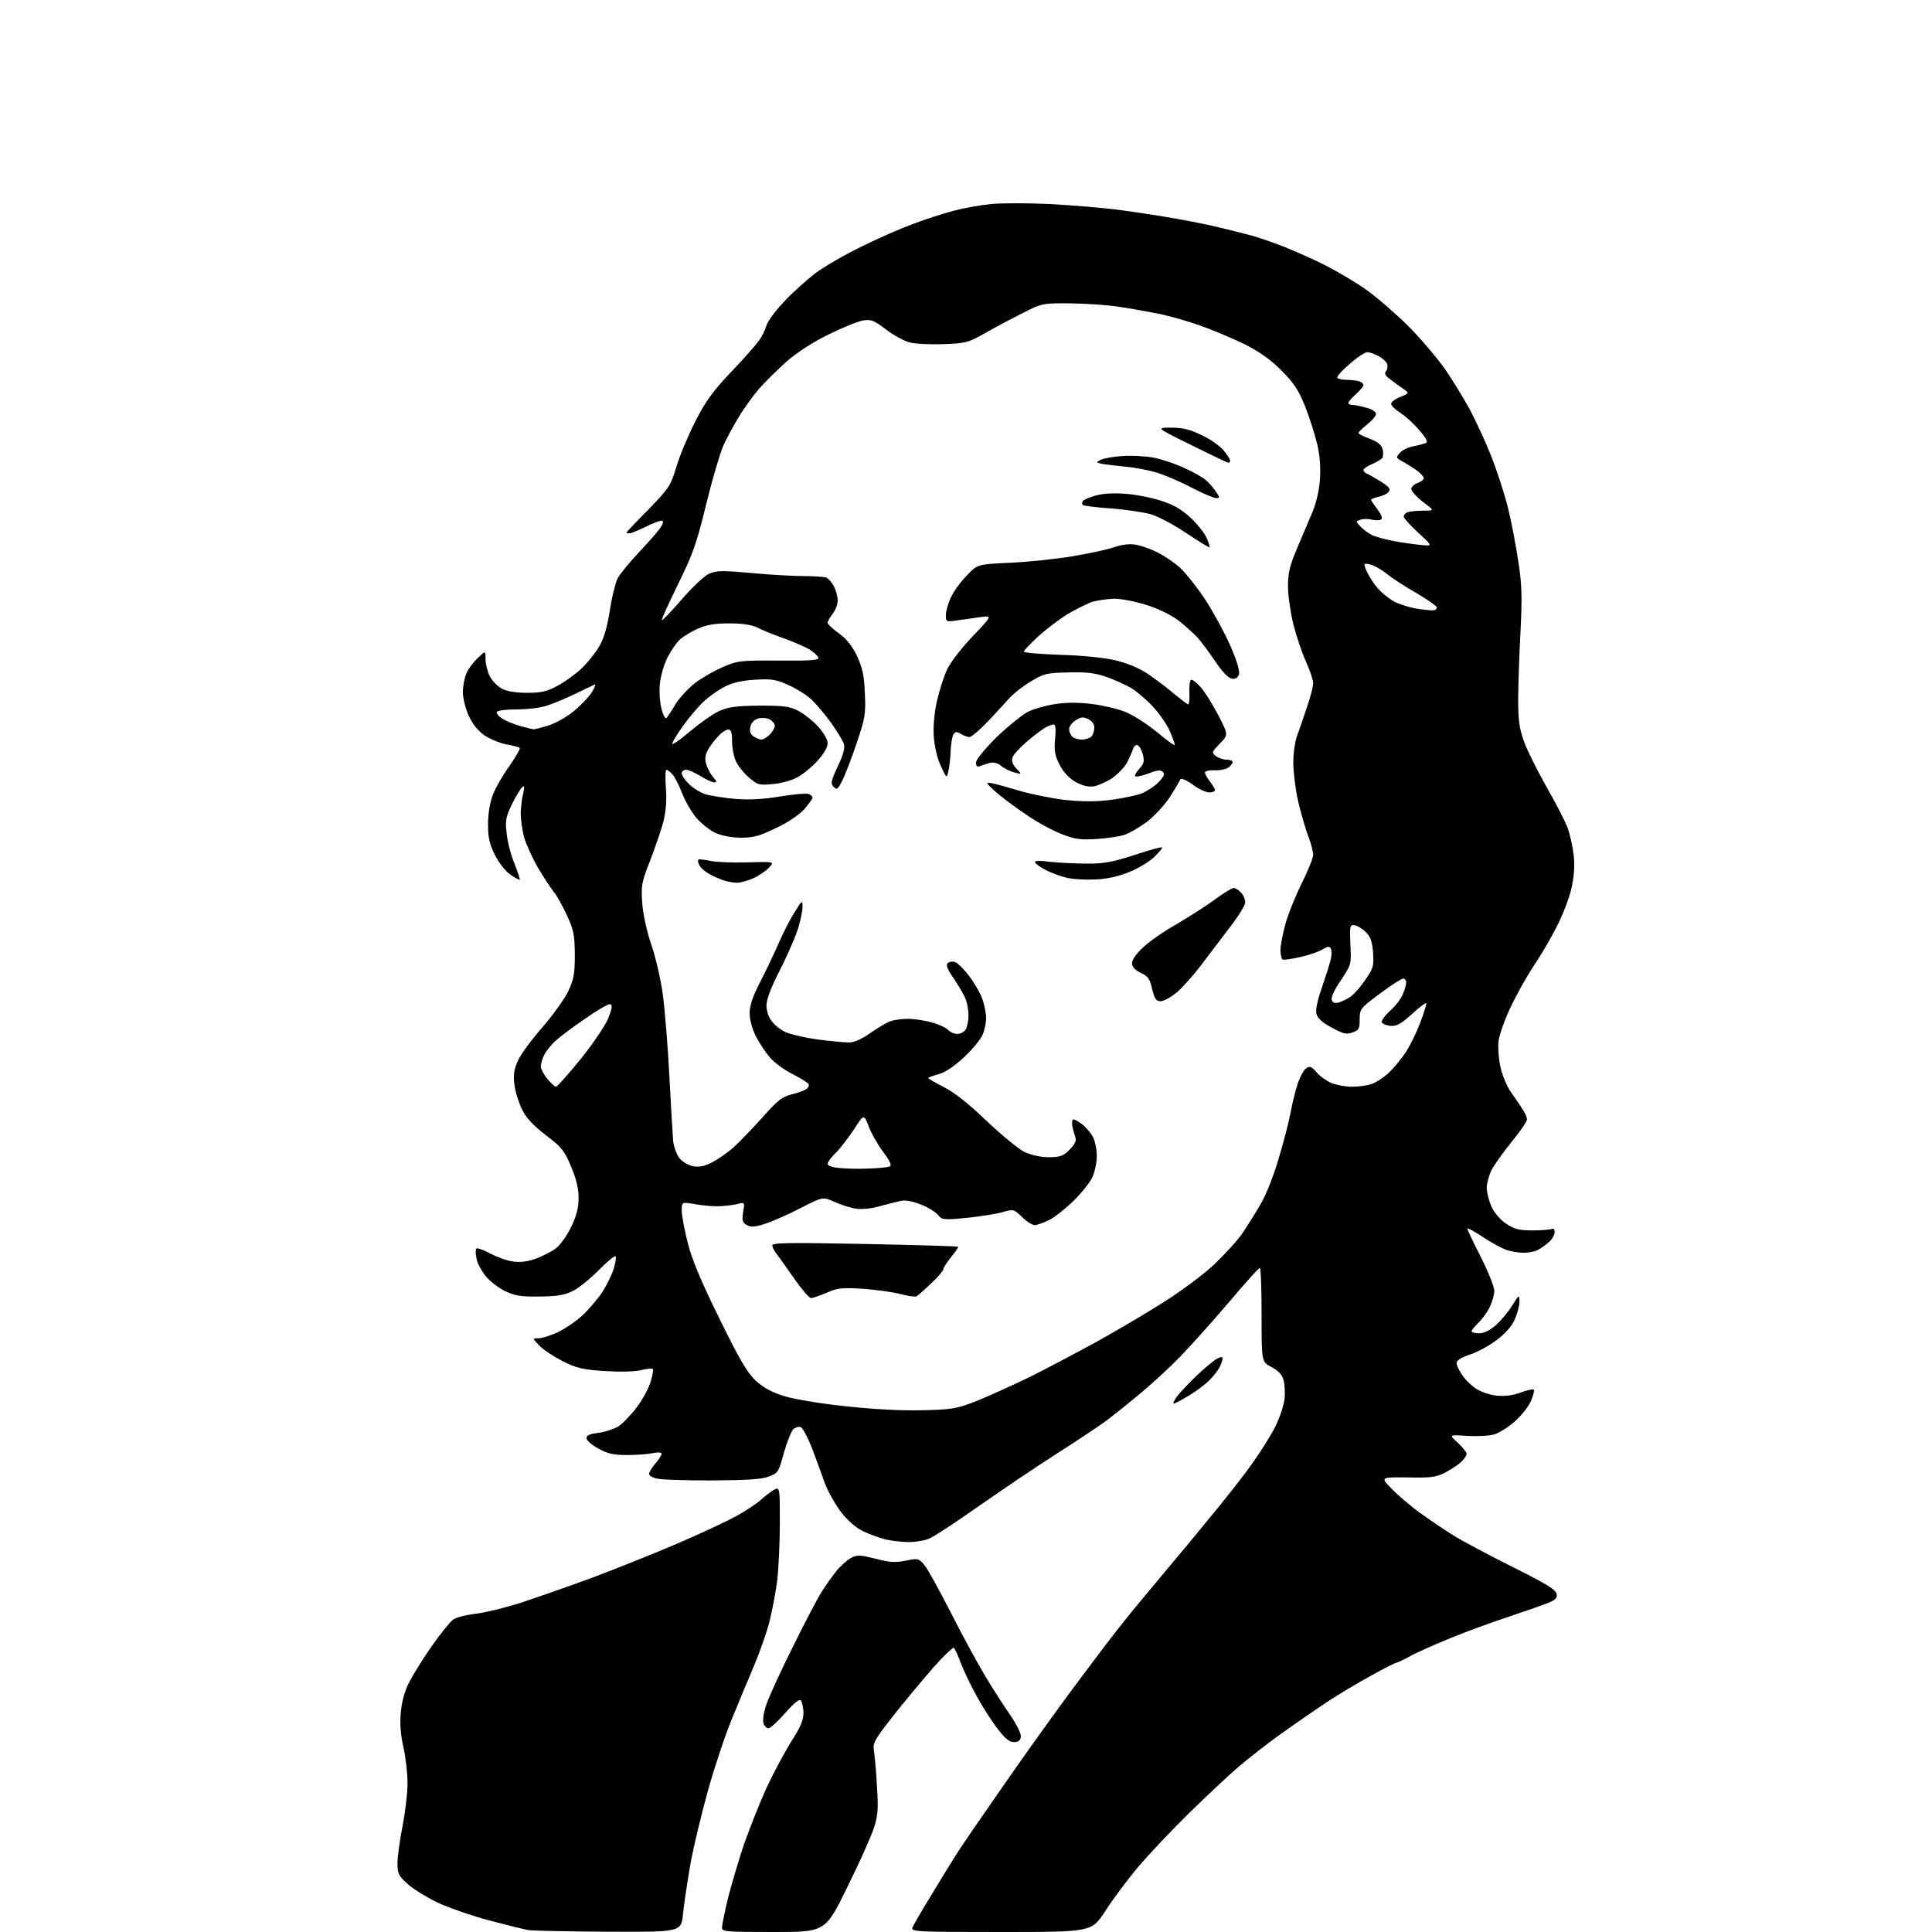 <?xml version="1.0" encoding="UTF-8" standalone="no"?>
<svg 
  version="1.1" 
  xmlns="http://www.w3.org/2000/svg" 
  xmlns:xlink="http://www.w3.org/1999/xlink" 
  xmlns:svg="http://www.w3.org/2000/svg"
  xmlns:rdf="http://www.w3.org/1999/02/22-rdf-syntax-ns#"
  xmlns:cc="http://creativecommons.org/ns#"
  xmlns:dc="http://purl.org/dc/elements/1.1/"
  viewBox="0 0 768 768"
  width="768"
  height="768"
>
<style>svg {background-color: white; }</style>"
<path stroke="none" fill="black" fill-rule="evenodd" d="M242.1,767.9C226.4,767.8 212.2,767.5 210.5,767.3C208.8,767.1 201.7,765.3 194.5,763.4C187.3,761.5 177.9,758.2 173.5,756.1C169.1,753.9 163.8,750.6 161.8,748.7C158.5,745.7 158.0,744.7 158.0,740.7C158.0,738.2 158.9,731.6 160.0,726.0C161.1,720.4 162.0,712.7 162.0,708.9C162.0,705.0 161.3,698.7 160.4,694.7C159.3,690.0 158.9,685.4 159.3,680.9C159.7,676.5 160.8,672.4 162.6,668.8C164.1,665.9 168.1,659.4 171.6,654.4C175.1,649.4 179.0,644.6 180.3,643.7C181.5,642.9 185.5,641.9 189.0,641.5C192.6,641.1 200.4,639.2 206.5,637.3C212.6,635.3 225.2,630.9 234.5,627.5C243.9,624.0 259.4,617.8 269.0,613.7C278.6,609.6 289.4,604.5 293.0,602.5C296.6,600.5 300.6,597.8 302.0,596.6C303.4,595.3 305.7,593.5 307.2,592.5C310.0,590.8 310.0,590.8 310.0,605.2C310.0,613.1 309.5,623.4 309.0,628.0C308.4,632.7 307.0,640.1 305.9,644.5C304.8,648.9 302.0,656.8 299.8,662.0C297.6,667.2 293.6,676.8 290.9,683.4C288.2,689.9 284.0,702.6 281.5,711.5C279.0,720.5 275.8,733.6 274.5,740.7C273.3,747.7 271.9,756.8 271.5,760.8C270.8,768.0 270.8,768.0 242.1,767.9zM307.5,768.0C288.6,768.0 287.0,767.9 287.0,766.2C287.0,765.3 288.1,760.0 289.4,754.5C290.8,749.0 293.7,739.2 295.9,732.7C298.2,726.3 302.1,716.4 304.7,710.7C307.3,705.1 311.7,696.9 314.4,692.5C318.4,686.3 319.4,683.7 319.4,680.7C319.3,678.6 318.8,676.4 318.3,675.9C317.7,675.3 315.4,677.2 312.1,681.0C309.2,684.3 306.2,687.0 305.5,687.0C304.7,687.0 303.8,686.1 303.5,685.0C303.1,683.9 303.6,680.6 304.6,677.7C305.5,674.9 310.2,664.6 315.0,655.0C319.7,645.4 324.9,635.5 326.5,633.0C328.0,630.5 330.7,626.8 332.4,624.6C334.1,622.5 336.8,620.1 338.3,619.3C340.8,618.0 341.9,618.1 348.0,619.6C353.6,621.1 355.9,621.2 360.0,620.4C364.9,619.4 365.2,619.4 367.5,622.2C368.8,623.7 373.5,632.3 378.0,641.1C382.5,650.0 388.6,661.2 391.6,666.2C394.6,671.2 399.1,678.2 401.6,681.8C404.2,685.6 406.0,689.3 405.8,690.4C405.6,691.9 404.8,692.5 403.0,692.5C401.3,692.5 399.5,691.1 396.8,687.5C394.6,684.8 390.9,679.0 388.5,674.7C386.1,670.4 383.1,664.2 381.9,661.0C380.7,657.7 379.4,655.0 379.1,655.0C378.7,655.0 376.4,657.1 373.8,659.8C371.3,662.4 364.2,670.8 358.0,678.4C347.5,691.6 346.9,692.6 347.4,695.9C347.7,697.9 348.3,704.3 348.6,710.1C349.2,718.9 349.0,721.7 347.4,726.6C346.4,729.8 341.6,740.5 336.8,750.2C328.1,768.0 328.1,768.0 307.5,768.0zM398.0,768.0C364.2,768.0 362.1,767.9 362.7,766.2C363.1,765.3 366.4,759.5 370.1,753.5C373.7,747.5 378.7,739.4 381.1,735.7C383.5,732.0 391.4,720.5 398.6,710.2C405.7,699.9 416.1,685.4 421.5,678.0C426.9,670.6 435.0,659.8 439.4,654.0C443.8,648.2 450.6,639.7 454.5,635.1C458.3,630.5 463.3,624.6 465.5,621.9C467.7,619.3 474.5,611.2 480.5,603.8C486.6,596.5 494.3,586.7 497.6,582.0C501.0,577.3 505.2,570.6 506.9,567.2C508.7,563.7 510.3,558.7 510.6,556.2C510.9,553.6 510.7,550.1 510.2,548.5C509.7,546.5 508.1,544.8 505.4,543.4C501.5,541.4 501.5,541.4 501.5,522.7C501.5,512.4 501.2,504.0 500.8,504.0C500.4,504.0 494.8,510.2 488.4,517.8C482.0,525.3 473.5,534.8 469.6,538.8C465.7,542.9 458.7,549.4 454.0,553.3C449.3,557.3 443.0,562.3 440.0,564.6C437.0,566.8 428.0,572.8 420.0,577.9C412.0,583.0 398.1,592.4 389.1,598.7C380.0,605.1 371.2,610.9 369.4,611.6C367.5,612.4 363.9,613.0 361.3,613.0C358.7,613.0 354.6,612.5 352.2,612.0C349.8,611.4 345.9,610.0 343.3,608.8C340.4,607.4 337.2,604.7 334.4,601.2C332.1,598.1 329.1,592.9 327.9,589.6C326.7,586.2 324.4,580.0 322.8,575.7C321.1,571.4 319.1,567.6 318.3,567.3C317.5,567.0 316.2,567.4 315.3,568.2C314.5,569.1 312.8,573.3 311.6,577.6C309.5,585.2 309.3,585.6 305.5,587.0C302.5,588.1 296.6,588.4 282.5,588.5C272.1,588.5 262.3,588.2 260.8,587.7C259.2,587.3 258.0,586.5 258.0,585.9C258.0,585.3 259.1,583.5 260.5,581.8C261.9,580.2 263.0,578.4 263.0,577.9C263.0,577.3 261.5,577.2 259.2,577.7C257.2,578.1 252.6,578.4 249.0,578.4C243.9,578.4 241.4,577.8 238.0,575.9C235.5,574.6 233.4,572.8 233.2,571.9C233.0,570.6 234.0,570.1 237.7,569.6C240.3,569.3 243.9,568.1 245.7,567.1C247.4,566.0 250.7,562.6 253.0,559.6C255.3,556.6 257.8,552.0 258.6,549.4C259.4,546.8 259.8,544.4 259.5,544.2C259.2,543.9 257.0,544.1 254.6,544.7C252.1,545.3 246.1,545.4 240.1,545.0C231.4,544.4 229.0,543.8 223.5,541.0C220.0,539.2 215.9,536.5 214.4,534.9C211.6,532.0 211.6,532.0 214.1,532.0C215.4,532.0 218.8,530.9 221.7,529.6C224.6,528.2 228.9,525.3 231.4,523.0C233.9,520.7 237.5,516.5 239.4,513.7C241.2,510.8 243.3,506.6 244.0,504.2C244.7,501.9 245.0,499.7 244.7,499.4C244.4,499.0 241.4,501.5 238.1,504.8C234.8,508.2 230.2,511.9 227.9,513.1C224.5,514.8 221.7,515.3 214.5,515.4C206.9,515.5 204.8,515.1 200.7,513.2C198.1,511.9 194.6,509.2 193.0,507.2C191.4,505.2 189.7,502.1 189.4,500.2C189.0,498.4 189.0,496.6 189.4,496.3C189.7,496.0 192.1,496.8 194.7,498.2C197.4,499.6 201.3,501.1 203.6,501.4C206.3,501.9 209.3,501.6 212.6,500.5C215.3,499.5 219.0,497.7 220.9,496.3C222.8,494.8 225.4,491.2 227.1,487.6C229.2,483.3 230.0,480.0 230.0,476.2C230.0,472.5 229.1,468.6 227.0,463.7C224.3,457.3 223.2,455.9 216.9,451.2C212.1,447.5 209.2,444.4 207.6,441.2C206.3,438.6 204.9,434.2 204.5,431.3C204.0,427.3 204.3,425.2 205.8,421.8C206.8,419.4 211.2,413.4 215.5,408.5C219.8,403.5 224.5,397.0 225.9,394.0C228.1,389.3 228.5,387.1 228.5,379.5C228.4,371.5 228.1,369.7 225.2,363.5C223.4,359.7 221.1,355.6 220.1,354.5C219.2,353.4 216.4,349.2 214.0,345.2C211.6,341.1 209.1,335.5 208.3,332.7C207.6,329.9 207.0,325.7 207.0,323.5C207.0,321.3 207.4,317.8 207.9,315.7C208.6,312.7 208.5,312.1 207.6,312.9C206.9,313.5 205.1,316.5 203.5,319.7C201.1,324.7 200.8,326.1 201.4,331.3C201.7,334.5 203.1,339.9 204.5,343.3C205.8,346.6 206.8,349.5 206.6,349.7C206.5,349.9 204.8,349.0 202.9,347.7C201.0,346.4 198.4,343.1 196.8,340.0C194.6,335.6 194.0,333.1 194.0,327.8C194.0,323.5 194.7,319.2 195.9,316.0C196.9,313.3 199.9,308.1 202.5,304.5C205.1,300.8 206.9,297.6 206.6,297.3C206.3,297.0 203.9,296.4 201.3,295.9C198.7,295.4 194.8,293.8 192.7,292.4C190.2,290.7 188.0,288.1 186.4,284.7C185.1,281.8 184.0,277.6 184.0,275.2C184.0,272.9 184.6,269.5 185.4,267.7C186.1,265.9 188.2,263.2 189.9,261.6C193.0,258.6 193.0,258.6 193.0,261.9C193.0,263.7 193.7,266.7 194.6,268.6C195.5,270.5 197.7,272.8 199.4,273.7C201.4,274.8 204.9,275.4 209.5,275.4C215.4,275.4 217.5,274.9 222.0,272.4C224.9,270.8 229.2,267.7 231.4,265.5C233.7,263.3 236.8,259.4 238.3,256.8C240.1,253.6 241.4,249.3 242.4,242.7C243.2,237.5 244.6,231.8 245.5,229.9C246.5,228.1 250.5,223.2 254.5,219.0C258.4,214.9 262.2,210.5 262.9,209.2C263.8,207.5 263.8,207.0 262.8,207.0C262.1,207.0 259.2,208.1 256.5,209.5C253.8,210.8 250.9,212.0 250.2,212.0C249.6,212.0 249.0,211.9 249.0,211.7C249.0,211.6 252.9,207.4 257.8,202.5C266.0,194.0 266.6,193.1 268.9,185.5C270.2,181.1 273.6,173.0 276.4,167.5C280.5,159.5 283.3,155.6 290.5,148.0C295.5,142.8 300.5,137.1 301.7,135.4C302.9,133.8 304.2,131.1 304.6,129.6C305.0,128.0 308.0,123.8 311.4,120.2C314.7,116.6 320.4,111.5 324.0,108.7C327.6,106.0 335.9,101.2 342.5,98.0C349.1,94.7 358.3,90.7 363.0,89.0C367.7,87.2 374.9,84.9 379.0,83.8C383.1,82.7 389.9,81.5 394.0,81.1C398.1,80.7 408.6,80.7 417.3,81.1C426.0,81.6 438.6,82.6 445.3,83.5C452.0,84.4 462.4,86.0 468.5,87.1C474.6,88.2 482.0,89.7 485.0,90.5C488.0,91.2 492.8,92.4 495.5,93.1C498.2,93.7 504.5,95.8 509.4,97.7C514.3,99.6 522.2,103.1 526.9,105.5C531.6,107.9 538.9,112.2 543.0,115.1C547.1,118.0 554.6,124.5 559.6,129.4C564.6,134.4 571.2,142.2 574.4,146.7C577.5,151.2 582.0,158.6 584.5,163.2C586.9,167.8 590.7,176.0 592.9,181.6C595.1,187.2 598.1,196.4 599.5,202.1C600.9,207.8 602.7,217.4 603.6,223.5C605.0,232.5 605.1,237.6 604.4,251.5C603.9,260.9 603.5,273.0 603.5,278.5C603.5,286.5 604.0,289.8 605.9,295.0C607.2,298.5 611.2,306.5 614.7,312.7C618.3,318.9 622.0,326.2 623.1,328.9C624.1,331.6 625.2,336.7 625.6,340.2C626.0,344.5 625.7,348.7 624.6,353.4C623.7,357.3 621.1,364.0 618.8,368.4C616.6,372.8 612.5,379.8 609.7,383.9C607.0,388.0 602.8,395.4 600.5,400.4C598.1,405.4 596.0,411.4 595.7,413.8C595.4,416.1 595.7,420.7 596.4,423.9C597.1,427.2 598.9,431.7 600.6,434.1C602.2,436.4 604.3,439.4 605.2,440.9C606.2,442.3 607.0,444.2 607.0,445.0C607.0,445.8 604.3,449.8 600.9,453.9C597.6,458.0 594.0,463.0 592.9,465.1C591.9,467.2 591.0,470.4 591.0,472.2C591.0,474.0 591.9,477.4 592.9,479.7C594.1,482.2 596.4,484.9 598.8,486.5C602.1,488.7 603.9,489.1 609.4,489.1C613.0,489.1 616.4,488.8 617.0,488.5C617.5,488.2 618.0,488.7 618.0,489.8C618.0,490.8 617.0,492.6 615.8,493.7C614.5,494.8 612.5,496.3 611.3,496.9C610.1,497.5 607.6,498.0 605.7,498.0C603.8,498.0 600.8,497.5 598.9,496.9C597.0,496.2 592.8,494.0 589.6,491.8C586.4,489.7 583.5,488.1 583.3,488.3C583.1,488.5 585.5,493.5 588.5,499.4C591.5,505.3 594.0,511.5 594.0,513.1C594.0,514.8 593.1,517.7 592.1,519.8C591.1,521.8 589.0,524.6 587.6,525.9C586.2,527.3 585.0,528.7 585.0,529.2C585.0,529.6 586.3,530.0 588.0,530.0C589.9,530.0 592.2,528.9 594.6,526.8C596.6,525.0 599.6,521.5 601.1,519.0C603.9,514.5 604.0,514.5 604.0,517.5C604.0,519.1 603.1,522.4 602.1,524.6C600.9,527.3 598.2,530.3 594.8,532.8C591.9,535.0 587.1,537.6 584.2,538.5C580.9,539.6 579.0,540.8 579.0,541.8C579.0,542.7 580.0,544.8 581.2,546.5C582.3,548.3 584.8,550.7 586.7,552.0C588.7,553.3 592.1,554.5 595.0,554.8C598.4,555.1 601.5,554.7 604.6,553.5C607.1,552.6 609.4,552.1 609.7,552.4C610.0,552.7 609.5,554.8 608.5,557.1C607.5,559.3 604.6,562.9 602.2,565.0C599.8,567.2 596.2,569.4 594.3,570.1C592.2,570.8 587.6,571.0 583.3,570.8C575.9,570.3 575.9,570.3 579.5,573.5C581.4,575.3 583.0,577.3 583.0,577.9C583.0,578.5 582.1,579.9 581.0,581.0C580.0,582.0 577.2,583.9 574.8,585.2C571.0,587.2 569.2,587.5 559.6,587.3C548.7,587.2 548.7,587.2 553.1,591.7C555.5,594.2 560.6,598.6 564.5,601.4C568.4,604.2 574.4,608.3 578.0,610.5C581.5,612.7 592.1,618.3 601.5,623.0C614.9,629.7 618.6,632.0 618.8,633.7C619.1,635.4 618.2,636.2 613.8,637.8C610.9,638.9 604.0,641.2 598.5,643.1C593.0,644.9 583.1,648.5 576.5,651.2C569.9,653.9 562.5,657.2 560.1,658.6C557.7,659.9 555.4,661.0 555.0,661.0C554.6,661.0 550.2,663.2 545.2,666.0C540.2,668.7 531.6,673.8 526.3,677.4C520.9,681.0 512.7,686.7 508.0,690.1C503.3,693.5 496.4,698.9 492.5,702.2C488.6,705.5 479.8,713.8 472.8,720.6C465.9,727.4 456.7,737.1 452.4,742.2C448.1,747.3 442.2,755.2 439.3,759.8C433.9,768.0 433.9,768.0 398.0,768.0zM366.5,560.6C378.6,560.3 380.1,560.1 388.5,556.8C393.4,554.8 402.9,550.5 409.5,547.3C416.1,544.0 427.6,537.9 435.0,533.9C442.4,529.8 454.4,522.8 461.5,518.3C468.9,513.7 478.0,507.0 482.6,502.7C487.0,498.5 492.2,492.8 494.2,489.8C496.1,486.9 499.3,481.8 501.2,478.5C503.2,475.2 506.4,467.1 508.3,460.5C510.3,453.9 512.4,445.7 513.0,442.4C513.6,439.0 514.9,433.8 515.8,430.9C516.8,428.0 518.4,425.1 519.3,424.6C520.7,423.7 521.5,424.0 523.3,426.2C524.5,427.7 527.2,429.6 529.2,430.5C531.3,431.3 534.9,432.0 537.2,432.0C539.6,432.0 543.1,431.6 544.9,431.0C546.8,430.5 550.1,428.3 552.2,426.3C554.4,424.2 557.4,420.5 559.0,418.0C560.6,415.5 563.1,410.4 564.5,406.7C565.9,403.0 567.0,399.5 567.0,398.9C567.0,398.3 564.5,400.1 561.4,403.0C556.8,407.1 555.2,408.0 552.7,407.8C551.0,407.6 549.5,407.0 549.3,406.3C549.1,405.7 550.5,403.7 552.6,401.8C554.6,400.0 556.9,397.1 557.6,395.3C558.4,393.5 559.0,391.4 559.0,390.5C559.0,389.7 558.4,389.0 557.8,389.0C557.1,389.0 552.9,391.7 548.5,395.0C540.7,400.8 540.5,401.1 540.5,405.2C540.5,408.9 540.2,409.5 537.7,410.4C535.3,411.3 534.0,411.0 529.4,408.5C525.6,406.5 523.7,404.7 523.3,403.0C522.9,401.4 523.7,397.6 525.5,392.5C527.0,388.1 528.6,383.1 529.0,381.4C529.4,379.6 529.4,377.7 529.0,377.0C528.4,376.1 527.7,376.2 525.9,377.3C524.6,378.2 520.6,379.6 517.1,380.4C513.5,381.2 510.3,381.7 509.8,381.4C509.4,381.1 509.0,379.4 509.0,377.7C509.0,375.9 509.9,371.2 511.0,367.2C512.1,363.2 515.1,355.9 517.5,351.0C520.0,346.1 522.0,341.0 522.0,339.8C522.0,338.5 521.1,335.0 519.9,332.0C518.8,329.0 517.0,322.7 515.9,318.0C514.9,313.3 514.1,306.6 514.1,303.0C514.1,299.4 514.8,294.7 515.6,292.5C516.4,290.3 518.2,285.2 519.5,281.2C520.9,277.2 522.0,272.9 522.0,271.6C522.0,270.3 520.7,266.4 519.1,262.9C517.5,259.4 515.3,252.7 514.1,248.1C513.0,243.4 512.0,236.7 512.0,233.1C512.0,227.8 512.7,224.8 515.6,218.0C517.6,213.3 520.3,206.9 521.7,203.6C523.2,200.1 524.4,194.9 524.7,190.6C525.0,185.9 524.7,181.2 523.6,176.5C522.7,172.7 520.5,165.9 518.8,161.5C516.2,155.1 514.4,152.3 509.5,147.4C505.2,143.0 500.8,139.9 494.5,136.7C489.5,134.3 481.4,130.9 476.5,129.2C471.6,127.5 464.1,125.4 460.0,124.6C455.9,123.8 449.2,122.6 445.1,122.0C441.0,121.3 432.5,120.7 426.1,120.6C414.6,120.5 414.4,120.5 407.0,124.2C402.9,126.3 396.1,129.8 392.0,132.2C384.9,136.2 384.0,136.5 375.0,136.8C369.8,137.0 363.7,136.7 361.5,136.1C359.3,135.5 355.1,133.2 352.1,130.9C347.4,127.3 346.2,126.9 343.1,127.4C341.1,127.7 335.0,130.2 329.5,132.9C323.3,135.9 317.0,140.0 312.8,143.6C309.1,146.9 304.1,151.9 301.6,154.7C299.2,157.6 295.5,162.6 293.6,165.9C291.6,169.1 288.9,174.2 287.5,177.2C286.2,180.2 283.1,190.7 280.7,200.5C276.9,216.2 275.4,220.3 269.5,232.3C265.8,239.9 262.9,246.2 263.1,246.5C263.4,246.7 266.8,243.1 270.9,238.4C274.9,233.7 279.7,229.2 281.6,228.2C284.7,226.8 286.5,226.7 298.8,227.8C306.3,228.5 315.7,229.0 319.7,229.0C323.6,229.0 327.6,229.3 328.5,229.6C329.3,230.0 330.7,231.5 331.5,233.1C332.3,234.6 333.0,237.2 333.0,238.7C333.0,240.2 332.1,242.6 331.0,244.0C329.9,245.4 329.0,247.0 329.0,247.6C329.0,248.1 331.0,250.0 333.4,251.7C336.4,253.9 338.6,256.5 340.6,260.6C342.8,265.4 343.5,268.3 343.8,275.5C344.2,283.9 343.9,285.4 340.5,295.5C338.5,301.5 335.9,308.2 334.8,310.3C333.1,313.8 332.6,314.1 331.4,312.8C330.1,311.5 330.3,310.5 333.0,304.7C335.2,300.1 335.9,297.4 335.5,295.8C335.1,294.5 332.8,290.8 330.5,287.5C328.1,284.2 324.7,280.1 322.8,278.3C321.0,276.5 316.9,273.9 313.6,272.4C308.5,270.1 306.9,269.8 300.1,270.2C294.9,270.5 291.1,271.4 288.2,272.9C285.8,274.1 282.1,276.7 280.0,278.6C277.8,280.6 274.0,285.1 271.4,288.7C268.9,292.2 267.0,295.4 267.3,295.7C267.6,296.0 271.0,293.6 274.7,290.4C278.4,287.3 283.5,283.7 286.0,282.6C289.7,281.0 292.6,280.6 302.0,280.5C311.9,280.5 314.0,280.8 317.6,282.7C319.8,283.9 323.3,286.7 325.3,288.9C327.5,291.4 329.0,294.0 329.0,295.5C329.0,297.1 327.4,299.8 324.8,302.6C322.5,305.1 318.8,308.1 316.6,309.2C314.4,310.3 310.1,311.5 307.0,311.7C301.7,312.2 301.1,312.0 297.5,308.9C295.4,307.0 293.1,304.1 292.4,302.3C291.6,300.5 291.0,297.0 291.0,294.5C291.0,291.1 290.6,290.0 289.5,290.0C288.6,290.0 286.8,291.2 285.4,292.8C283.9,294.3 282.1,296.8 281.3,298.3C280.2,300.5 280.1,301.8 280.9,304.3C281.5,306.0 282.8,308.2 283.7,309.2C285.0,310.6 285.0,311.0 283.9,311.0C283.1,311.0 280.7,309.9 278.5,308.5C276.3,307.2 273.7,306.0 272.8,306.0C271.8,306.0 271.0,306.6 271.0,307.4C271.0,308.2 272.3,310.1 273.9,311.7C275.5,313.3 278.5,315.1 280.6,315.8C282.8,316.4 288.1,317.2 292.5,317.6C297.9,318.0 303.7,317.7 310.2,316.6C315.5,315.7 320.6,315.3 321.4,315.6C322.3,315.9 323.0,316.6 323.0,317.1C323.0,317.5 321.5,319.6 319.8,321.6C317.8,323.8 313.3,326.9 308.6,329.1C302.0,332.3 299.6,333.0 294.6,333.0C290.9,333.0 286.9,332.2 284.4,331.1C282.2,330.1 278.8,327.4 276.8,325.1C274.9,322.8 272.3,318.4 271.1,315.2C269.9,312.1 268.2,308.7 267.3,307.8C266.4,306.8 265.3,306.0 264.9,306.0C264.5,306.0 264.4,309.3 264.7,313.2C265.1,318.2 264.7,322.4 263.7,326.7C262.8,330.0 260.4,337.0 258.4,342.2C255.0,350.8 254.8,352.1 255.3,359.0C255.6,363.5 257.1,370.1 258.9,375.5C260.6,380.4 262.7,389.4 263.5,395.5C264.3,401.5 265.5,416.2 266.1,428.0C266.7,439.8 267.4,451.4 267.6,453.7C267.9,456.0 269.0,459.0 270.1,460.4C271.2,461.8 273.6,463.2 275.5,463.6C278.1,464.0 280.1,463.6 283.2,462.0C285.5,460.8 289.2,458.2 291.5,456.2C293.8,454.1 298.9,448.8 302.9,444.4C309.1,437.4 310.8,436.0 314.8,435.0C317.4,434.4 320.0,433.4 320.7,432.8C321.4,432.2 321.7,431.4 321.4,430.9C321.1,430.4 318.3,428.6 315.1,427.0C311.9,425.4 307.9,422.5 306.2,420.5C304.4,418.5 301.9,414.7 300.5,412.0C299.0,409.0 298.0,405.4 298.0,402.8C298.0,399.7 299.2,396.2 302.1,390.5C304.4,386.1 307.7,379.1 309.5,375.0C311.3,370.9 314.1,365.3 315.9,362.6C318.9,357.7 319.0,357.7 319.0,360.6C319.0,362.3 318.1,366.6 316.9,370.1C315.7,373.6 312.5,380.8 309.8,386.1C306.7,392.1 304.8,397.0 304.7,399.3C304.6,401.6 305.4,404.1 306.6,405.7C307.7,407.3 310.2,409.3 312.1,410.2C314.0,411.1 319.8,412.5 325.0,413.2C330.2,413.9 335.9,414.4 337.6,414.4C339.5,414.4 342.6,413.0 345.6,410.9C348.3,409.0 351.8,406.9 353.3,406.2C354.8,405.5 358.2,405.0 360.9,405.0C363.5,405.0 367.9,405.7 370.7,406.5C373.5,407.3 376.3,408.7 377.0,409.5C377.7,410.3 379.3,411.0 380.6,411.0C381.9,411.0 383.4,410.1 384.0,409.1C384.5,408.0 385.0,405.6 385.0,403.6C385.0,401.7 384.5,398.9 383.9,397.3C383.4,395.8 381.2,392.1 379.3,389.2C376.7,385.5 375.9,383.7 376.7,382.9C377.3,382.3 378.6,382.1 379.6,382.4C380.7,382.8 383.2,385.3 385.3,388.0C387.3,390.7 389.7,394.8 390.5,397.1C391.3,399.4 392.0,402.8 392.0,404.7C392.0,406.5 391.4,409.5 390.6,411.3C389.9,413.1 386.6,417.1 383.3,420.2C379.3,423.9 375.9,426.2 373.2,427.0C370.9,427.6 369.0,428.3 369.0,428.5C369.0,428.8 371.8,430.4 375.1,432.1C379.2,434.1 385.0,438.7 392.0,445.4C398.0,451.1 404.8,456.7 407.2,457.9C410.0,459.2 413.6,460.0 416.9,460.0C421.4,460.0 422.6,459.6 425.2,457.0C427.2,454.9 428.0,453.4 427.5,452.2C427.2,451.3 426.6,449.3 426.3,447.8C426.0,446.2 426.2,445.0 426.7,445.0C427.3,445.0 428.9,445.9 430.4,447.1C431.8,448.2 433.7,450.5 434.5,452.0C435.3,453.6 436.0,457.0 436.0,459.5C436.0,462.1 435.2,465.8 434.3,467.8C433.4,469.9 430.1,474.0 427.0,477.1C423.9,480.2 419.5,483.7 417.2,484.9C415.0,486.0 412.3,487.0 411.3,487.0C410.4,487.0 408.1,485.6 406.3,483.8C403.1,480.7 402.9,480.6 398.7,481.8C396.4,482.5 390.0,483.5 384.5,484.1C375.2,485.0 374.4,484.9 373.0,483.1C372.2,482.0 369.2,480.1 366.5,479.0C363.5,477.7 360.3,477.0 358.5,477.3C356.9,477.6 353.0,478.6 350.0,479.4C346.7,480.4 342.9,480.8 340.5,480.5C338.3,480.2 334.4,479.0 331.8,477.8C327.1,475.7 327.1,475.7 318.3,480.2C313.5,482.7 307.2,485.5 304.3,486.4C300.2,487.8 298.6,487.9 296.9,487.0C295.1,486.0 294.9,485.2 295.4,481.8C296.1,477.8 296.1,477.8 292.8,478.7C291.0,479.1 287.5,479.5 285.0,479.5C282.5,479.5 278.4,479.1 275.8,478.6C271.0,477.8 271.0,477.8 271.0,481.3C271.0,483.2 272.1,489.0 273.4,494.1C275.1,500.8 278.7,509.4 286.0,524.2C294.1,540.7 297.1,545.8 300.5,548.9C303.6,551.7 306.9,553.5 311.8,555.0C315.6,556.2 326.5,558.0 336.1,559.0C347.0,560.2 358.4,560.8 366.5,560.6zM466.6,558.0C466.2,558.0 466.7,556.8 467.8,555.2C468.9,553.7 472.4,550.0 475.6,546.9C478.9,543.8 482.5,540.8 483.8,540.1C485.3,539.3 486.0,539.3 486.0,540.0C486.0,540.6 485.5,542.1 484.9,543.3C484.3,544.5 482.6,546.8 481.1,548.3C479.7,549.9 476.0,552.7 472.9,554.6C469.8,556.5 466.9,558.0 466.6,558.0zM322.4,516.0C321.7,516.0 318.8,512.7 316.1,508.8C313.3,504.8 310.2,500.4 309.1,499.0C308.0,497.6 307.0,495.9 307.0,495.1C307.0,494.0 313.1,493.9 343.8,494.5C364.0,494.9 380.7,495.4 380.9,495.6C381.1,495.7 379.8,497.6 378.1,499.7C376.4,501.8 375.0,503.9 375.0,504.5C375.0,505.1 372.9,507.6 370.2,510.1C367.6,512.6 365.0,514.9 364.4,515.3C363.8,515.6 360.9,515.2 357.9,514.4C354.9,513.6 348.2,512.7 343.0,512.3C334.6,511.8 332.8,512.0 328.6,513.9C325.9,515.0 323.1,516.0 322.4,516.0zM345.6,464.5C349.5,464.4 353.2,464.0 353.8,463.6C354.5,463.2 353.6,461.2 351.0,457.8C348.9,455.0 346.3,450.4 345.3,447.7C343.4,442.8 343.4,442.8 339.3,449.2C337.0,452.6 333.8,456.8 332.1,458.4C330.4,460.1 329.0,461.9 329.0,462.6C329.0,463.4 330.8,464.1 333.8,464.3C336.4,464.6 341.7,464.7 345.6,464.5zM221.0,432.0C221.5,432.0 226.0,426.9 231.0,420.8C236.2,414.2 240.8,407.4 241.9,404.5C243.4,400.6 243.5,399.4 242.5,399.2C241.8,399.0 237.2,401.7 232.4,405.1C227.5,408.4 222.2,412.4 220.7,413.9C219.1,415.3 217.2,417.7 216.4,419.2C215.6,420.7 215.0,422.8 215.0,423.9C215.0,425.0 216.2,427.2 217.6,428.9C219.0,430.6 220.6,432.0 221.0,432.0zM532.2,398.5C533.5,398.1 535.6,397.1 537.0,396.1C538.4,395.1 541.0,392.1 542.8,389.4C545.9,384.9 546.2,384.0 545.8,378.7C545.5,374.2 544.8,372.4 542.9,370.5C541.6,369.2 539.6,368.0 538.5,367.8C536.6,367.5 536.5,368.0 536.8,375.5C537.2,383.5 537.1,383.5 533.0,389.7C530.4,393.5 529.0,396.6 529.4,397.5C529.8,398.7 530.7,398.9 532.2,398.5zM461.4,398.0C459.6,398.0 459.0,397.1 458.0,393.2C457.1,389.1 456.3,388.0 453.4,386.7C451.1,385.5 450.0,384.4 450.0,382.8C450.0,381.5 451.8,379.0 454.4,376.6C456.8,374.3 462.7,370.2 467.5,367.5C472.2,364.7 479.1,360.4 482.6,357.8C486.2,355.1 489.7,353.0 490.4,353.0C491.1,353.0 492.4,353.8 493.3,354.8C494.3,355.8 495.0,357.6 495.0,358.7C495.0,359.8 492.3,364.2 488.9,368.6C485.6,372.9 480.5,379.7 477.5,383.6C474.5,387.6 470.2,392.4 467.9,394.4C465.5,396.4 462.6,398.0 461.4,398.0zM293.0,350.9C291.6,350.9 289.4,350.5 288.0,350.1C286.6,349.6 284.0,348.6 282.3,347.6C280.5,346.7 278.6,345.1 278.1,344.1C277.5,343.1 277.3,342.0 277.6,341.7C277.9,341.5 280.0,341.7 282.3,342.2C284.6,342.7 291.3,343.0 297.2,342.8C307.9,342.5 307.9,342.5 305.7,344.9C304.5,346.2 301.7,348.1 299.5,349.1C297.3,350.1 294.4,350.9 293.0,350.9zM435.5,349.6C431.6,349.8 426.6,349.5 424.3,349.0C422.1,348.5 418.4,347.2 416.2,346.1C413.9,345.0 411.8,343.5 411.5,342.9C411.0,342.1 412.7,342.0 417.6,342.6C421.4,343.0 428.1,343.3 432.5,343.3C439.0,343.3 442.6,342.6 451.2,339.8C457.2,337.8 462.0,336.5 462.0,336.9C462.0,337.3 460.5,339.0 458.7,340.8C456.9,342.5 452.5,345.2 449.0,346.6C444.6,348.4 440.2,349.4 435.5,349.6zM436.1,333.5C429.6,333.9 427.5,333.7 422.1,331.6C418.5,330.2 412.0,326.7 407.6,323.6C403.1,320.6 397.7,316.5 395.5,314.5C391.9,311.2 391.7,310.9 394.0,311.3C395.4,311.5 400.4,312.9 405.1,314.3C409.9,315.7 418.2,317.4 423.5,318.0C430.5,318.7 435.7,318.7 441.4,318.0C445.9,317.4 451.3,316.3 453.6,315.5C455.8,314.6 458.9,312.6 460.5,311.0C462.7,308.7 463.1,307.7 462.2,306.8C461.4,306.0 460.0,306.1 456.5,307.5C454.0,308.4 451.6,308.9 451.3,308.6C450.9,308.3 451.7,306.9 452.9,305.6C454.7,303.6 455.0,302.7 454.3,299.9C453.8,298.1 452.9,296.5 452.2,296.2C451.5,296.0 450.7,296.7 450.4,297.7C450.1,298.7 449.1,301.0 448.2,302.8C447.3,304.7 444.6,307.5 442.3,309.2C439.9,310.8 436.5,312.3 434.7,312.6C432.5,312.9 430.2,312.3 427.5,310.8C424.9,309.3 422.7,306.9 421.2,304.0C419.3,300.3 419.0,298.5 419.4,293.8C419.8,290.0 419.6,288.0 418.9,288.0C418.3,288.0 416.9,288.5 415.7,289.1C414.5,289.8 411.2,292.2 408.3,294.7C405.5,297.1 402.8,300.0 402.5,301.1C402.0,302.5 402.5,303.9 404.1,305.6C406.3,307.9 406.3,307.9 403.0,307.0C401.2,306.5 398.9,305.3 397.9,304.4C396.8,303.4 395.1,303.0 393.8,303.2C392.5,303.5 390.7,304.1 389.8,304.5C388.4,305.0 388.0,304.7 388.0,303.1C388.0,301.9 391.2,298.0 396.2,293.0C400.8,288.6 406.4,284.1 408.7,282.9C411.0,281.8 415.8,280.4 419.4,279.9C423.7,279.2 428.6,279.2 433.7,279.8C438.0,280.3 444.0,281.7 447.1,282.9C450.4,284.2 455.7,287.6 459.9,291.0C463.8,294.3 467.0,296.6 467.0,296.1C467.0,295.6 466.1,293.1 465.0,290.6C463.9,288.0 460.9,283.7 458.3,280.9C455.7,278.1 451.7,274.7 449.5,273.4C447.2,272.1 442.8,270.1 439.6,269.0C435.2,267.5 431.7,267.1 424.6,267.3C416.1,267.5 415.0,267.7 409.6,271.0C406.4,272.9 402.4,276.1 400.8,278.0C399.1,279.9 395.3,284.1 392.3,287.2C389.2,290.4 386.1,293.0 385.4,293.0C384.6,293.0 383.1,292.4 382.0,291.8C380.3,290.7 379.8,290.8 379.0,292.0C378.5,292.8 378.0,295.8 377.9,298.5C377.8,301.2 377.4,304.9 377.0,306.5C376.3,309.5 376.3,309.5 374.0,304.5C372.6,301.6 371.5,296.8 371.2,292.9C370.9,288.7 371.4,283.5 372.4,278.9C373.3,274.8 375.1,269.2 376.4,266.3C377.8,263.3 382.2,257.6 386.7,252.9C394.5,244.7 394.5,244.7 389.8,245.3C387.1,245.7 383.0,246.3 380.5,246.6C376.1,247.3 376.0,247.2 376.0,244.5C376.0,242.9 376.9,239.7 378.1,237.3C379.2,234.9 382.1,231.0 384.4,228.7C388.6,224.3 388.6,224.3 401.6,223.7C408.7,223.4 419.9,222.2 426.5,221.1C433.1,220.0 440.5,218.4 443.0,217.5C445.8,216.5 448.9,216.1 451.3,216.5C453.4,216.8 457.4,218.2 460.1,219.6C462.8,220.9 466.9,223.7 469.1,225.7C471.3,227.7 475.8,233.4 479.0,238.2C482.2,243.1 486.7,251.3 489.0,256.5C491.7,262.7 492.9,266.7 492.5,268.1C492.0,269.5 491.1,270.0 489.7,269.8C488.3,269.6 485.9,267.1 483.0,262.8C480.5,259.1 477.4,254.9 476.0,253.4C474.6,251.9 471.4,249.0 468.8,246.9C465.8,244.6 461.0,242.2 456.1,240.6C451.4,239.1 445.9,238.0 442.8,238.0C439.9,238.1 435.8,238.7 433.7,239.4C431.7,240.2 427.5,242.3 424.4,244.1C421.3,246.0 416.2,249.9 412.9,252.8C409.7,255.8 407.0,258.5 407.0,259.0C407.0,259.5 413.4,260.0 421.2,260.3C429.7,260.5 438.5,261.4 443.0,262.4C447.8,263.5 452.5,265.4 456.0,267.7C459.0,269.7 463.8,273.3 466.6,275.7C469.4,278.0 472.0,280.0 472.3,280.0C472.7,280.0 472.9,278.0 472.8,275.5C472.7,273.1 472.9,270.7 473.4,270.3C473.8,269.9 475.6,271.2 477.3,273.2C479.1,275.2 482.2,280.3 484.4,284.5C488.3,292.1 488.3,292.1 484.9,295.6C481.6,299.0 481.6,299.2 483.4,300.6C484.5,301.4 486.4,302.0 487.7,302.0C489.0,302.0 490.0,302.4 490.0,302.9C490.0,303.4 489.3,304.3 488.5,305.0C487.6,305.7 485.1,306.3 483.0,306.2C480.7,306.1 479.0,306.5 479.0,307.1C479.0,307.7 479.9,309.3 481.0,310.7C482.1,312.1 483.0,313.7 483.0,314.1C483.0,314.6 481.9,315.0 480.7,315.0C479.4,315.0 476.3,313.6 474.0,311.8C471.5,310.0 469.4,309.2 469.2,309.8C469.0,310.4 467.1,313.6 465.0,316.9C462.8,320.2 458.8,324.5 455.8,326.8C452.9,328.9 449.0,331.2 447.1,331.8C445.3,332.5 440.3,333.2 436.1,333.5zM302.7,294.0C303.4,294.0 304.9,293.1 306.0,292.0C307.1,290.9 308.0,289.3 308.0,288.5C308.0,287.7 307.1,286.6 306.0,286.0C304.9,285.4 302.9,285.2 301.5,285.6C299.9,286.0 298.7,287.2 298.3,288.8C297.9,290.6 298.2,291.7 299.5,292.7C300.6,293.4 302.0,294.0 302.7,294.0zM430.0,294.0C431.4,294.0 433.1,293.5 433.8,292.8C434.5,292.1 435.0,290.6 435.0,289.3C435.0,287.8 434.1,286.6 432.5,285.8C430.6,284.9 429.6,285.0 427.5,286.4C426.1,287.3 425.0,288.8 425.0,289.8C425.0,290.8 425.5,292.1 426.2,292.8C426.9,293.5 428.6,294.0 430.0,294.0zM212.1,289.9C212.4,290.0 214.9,289.3 217.7,288.5C220.7,287.6 225.2,285.1 228.2,282.6C231.1,280.2 234.3,276.8 235.4,275.0C236.4,273.2 236.9,271.9 236.4,272.1C235.9,272.4 232.3,274.0 228.5,275.9C224.7,277.7 219.5,279.9 217.1,280.6C214.7,281.4 209.4,282.0 205.4,282.0C201.4,282.0 197.9,282.4 197.5,283.0C197.2,283.5 198.1,284.7 199.6,285.6C201.0,286.6 204.3,287.9 206.8,288.6C209.4,289.3 211.8,289.9 212.1,289.9zM265.0,285.4C265.4,284.9 267.1,282.4 268.6,279.8C270.2,277.3 273.7,273.5 276.3,271.5C279.0,269.5 283.9,266.6 287.3,265.2C293.2,262.6 294.3,262.5 309.7,262.6C322.7,262.7 325.7,262.4 325.3,261.4C325.0,260.6 323.4,259.2 321.7,258.1C319.9,257.1 315.2,255.0 311.2,253.6C307.2,252.2 302.6,250.3 300.9,249.4C298.8,248.4 295.1,247.8 290.0,247.8C284.3,247.8 281.1,248.3 277.4,249.9C274.7,251.1 271.5,253.1 270.2,254.3C268.9,255.5 266.7,258.7 265.3,261.4C263.9,264.2 262.6,268.9 262.3,271.9C262.0,275.0 262.3,279.5 263.0,281.9C263.6,284.3 264.5,285.9 265.0,285.4zM569.8,242.6C570.5,242.6 571.1,242.1 571.2,241.5C571.2,241.0 567.7,238.5 563.3,235.9C558.9,233.4 553.6,230.0 551.4,228.2C549.3,226.5 546.3,224.8 544.7,224.4C542.1,223.8 542.0,223.9 543.0,226.5C543.6,228.0 545.4,231.0 547.1,233.2C548.8,235.3 552.1,238.0 554.3,239.2C556.6,240.3 560.7,241.6 563.5,242.0C566.2,242.4 569.1,242.7 569.8,242.6zM480.8,217.6C480.6,217.7 476.5,215.2 471.7,212.0C466.8,208.7 460.5,205.3 457.4,204.4C454.4,203.6 447.2,202.5 441.5,202.1C435.7,201.7 430.7,201.1 430.4,200.7C430.1,200.4 430.1,199.7 430.4,199.2C430.7,198.7 433.0,197.7 435.5,197.0C438.2,196.2 442.8,195.9 447.3,196.3C451.2,196.5 457.6,197.8 461.4,199.0C466.5,200.6 469.5,202.4 473.3,205.8C476.0,208.4 478.9,212.0 479.7,213.9C480.5,215.7 481.0,217.4 480.8,217.6zM567.0,216.8C569.2,216.9 568.8,216.3 563.7,211.7C560.6,208.8 558.0,206.0 558.0,205.4C558.0,204.7 558.7,203.9 559.6,203.6C560.5,203.3 563.2,203.0 565.7,203.0C570.3,203.0 570.3,203.0 565.6,199.5C563.1,197.5 561.0,195.2 561.0,194.4C561.0,193.6 562.1,192.5 563.5,192.0C564.9,191.5 566.0,190.6 566.0,190.1C566.0,189.6 564.9,188.3 563.6,187.3C562.3,186.3 559.7,184.7 558.0,183.7C554.8,182.0 554.8,181.9 556.5,180.0C557.5,178.9 559.9,177.7 561.9,177.4C563.9,177.0 566.1,176.4 566.8,176.1C567.7,175.6 566.9,174.1 564.0,170.8C561.8,168.2 558.4,165.2 556.5,164.0C554.6,162.8 553.0,161.2 553.0,160.5C553.0,159.8 554.6,158.6 556.6,157.8C560.3,156.3 560.3,156.3 557.6,154.4C556.1,153.4 553.8,151.7 552.4,150.6C550.6,149.3 550.2,148.5 551.0,147.5C551.6,146.8 551.7,145.5 551.4,144.6C551.0,143.7 549.5,142.3 547.9,141.5C546.4,140.7 544.4,140.0 543.5,140.0C542.6,140.0 539.4,142.1 536.5,144.7C533.5,147.2 531.3,149.7 531.6,150.2C531.9,150.6 533.6,151.0 535.5,151.0C537.3,151.0 539.5,151.3 540.4,151.6C541.3,151.9 542.0,152.6 542.0,153.1C542.0,153.6 540.6,155.2 539.0,156.7C537.4,158.1 536.0,159.7 536.0,160.2C536.0,160.6 536.8,161.0 537.8,161.0C538.7,161.0 541.2,161.5 543.2,162.1C545.3,162.6 547.0,163.7 547.0,164.5C547.0,165.3 545.4,167.2 543.5,168.7C541.6,170.2 540.0,171.8 540.0,172.1C540.0,172.5 542.0,173.5 544.5,174.4C547.6,175.6 549.2,176.9 549.6,178.5C549.9,179.8 549.9,181.4 549.5,182.0C549.2,182.5 547.3,183.7 545.4,184.5C543.5,185.3 542.0,186.3 542.0,186.8C542.0,187.4 542.6,188.0 543.4,188.3C544.2,188.6 546.7,190.1 549.0,191.5C552.3,193.6 552.9,194.4 552.0,195.5C551.4,196.3 549.5,197.2 547.9,197.5C546.3,197.9 545.0,198.4 545.0,198.6C545.0,198.9 546.1,200.6 547.6,202.5C549.2,204.7 549.7,206.1 549.0,206.5C548.4,206.9 546.7,206.9 545.4,206.6C544.0,206.2 541.9,206.2 540.8,206.6C538.9,207.2 538.9,207.2 540.7,209.2C541.7,210.3 543.8,211.9 545.4,212.7C547.0,213.5 551.9,214.8 556.4,215.5C560.9,216.2 565.6,216.8 567.0,216.8zM483.3,198.0C482.3,197.9 478.1,196.1 474.0,194.0C469.9,191.8 463.7,189.1 460.2,188.0C456.8,186.9 450.9,185.8 447.2,185.5C443.5,185.1 439.4,184.6 438.0,184.4C435.8,183.9 435.7,183.7 437.3,182.9C438.2,182.3 442.1,181.6 445.8,181.3C449.5,181.0 455.2,181.3 458.5,181.9C461.7,182.5 467.4,184.4 470.9,186.1C474.5,187.7 478.3,189.9 479.3,190.8C480.4,191.7 482.1,193.7 483.2,195.2C485.0,197.9 485.0,198.0 483.3,198.0zM488.2,183.9C487.8,183.9 481.2,180.7 473.5,176.9C459.5,170.0 459.5,170.0 465.5,170.0C470.1,170.0 473.0,170.7 477.5,172.9C480.9,174.4 484.8,177.2 486.3,178.9C487.8,180.7 489.0,182.6 489.0,183.1C489.0,183.6 488.7,184.0 488.2,183.9z" />

</svg>